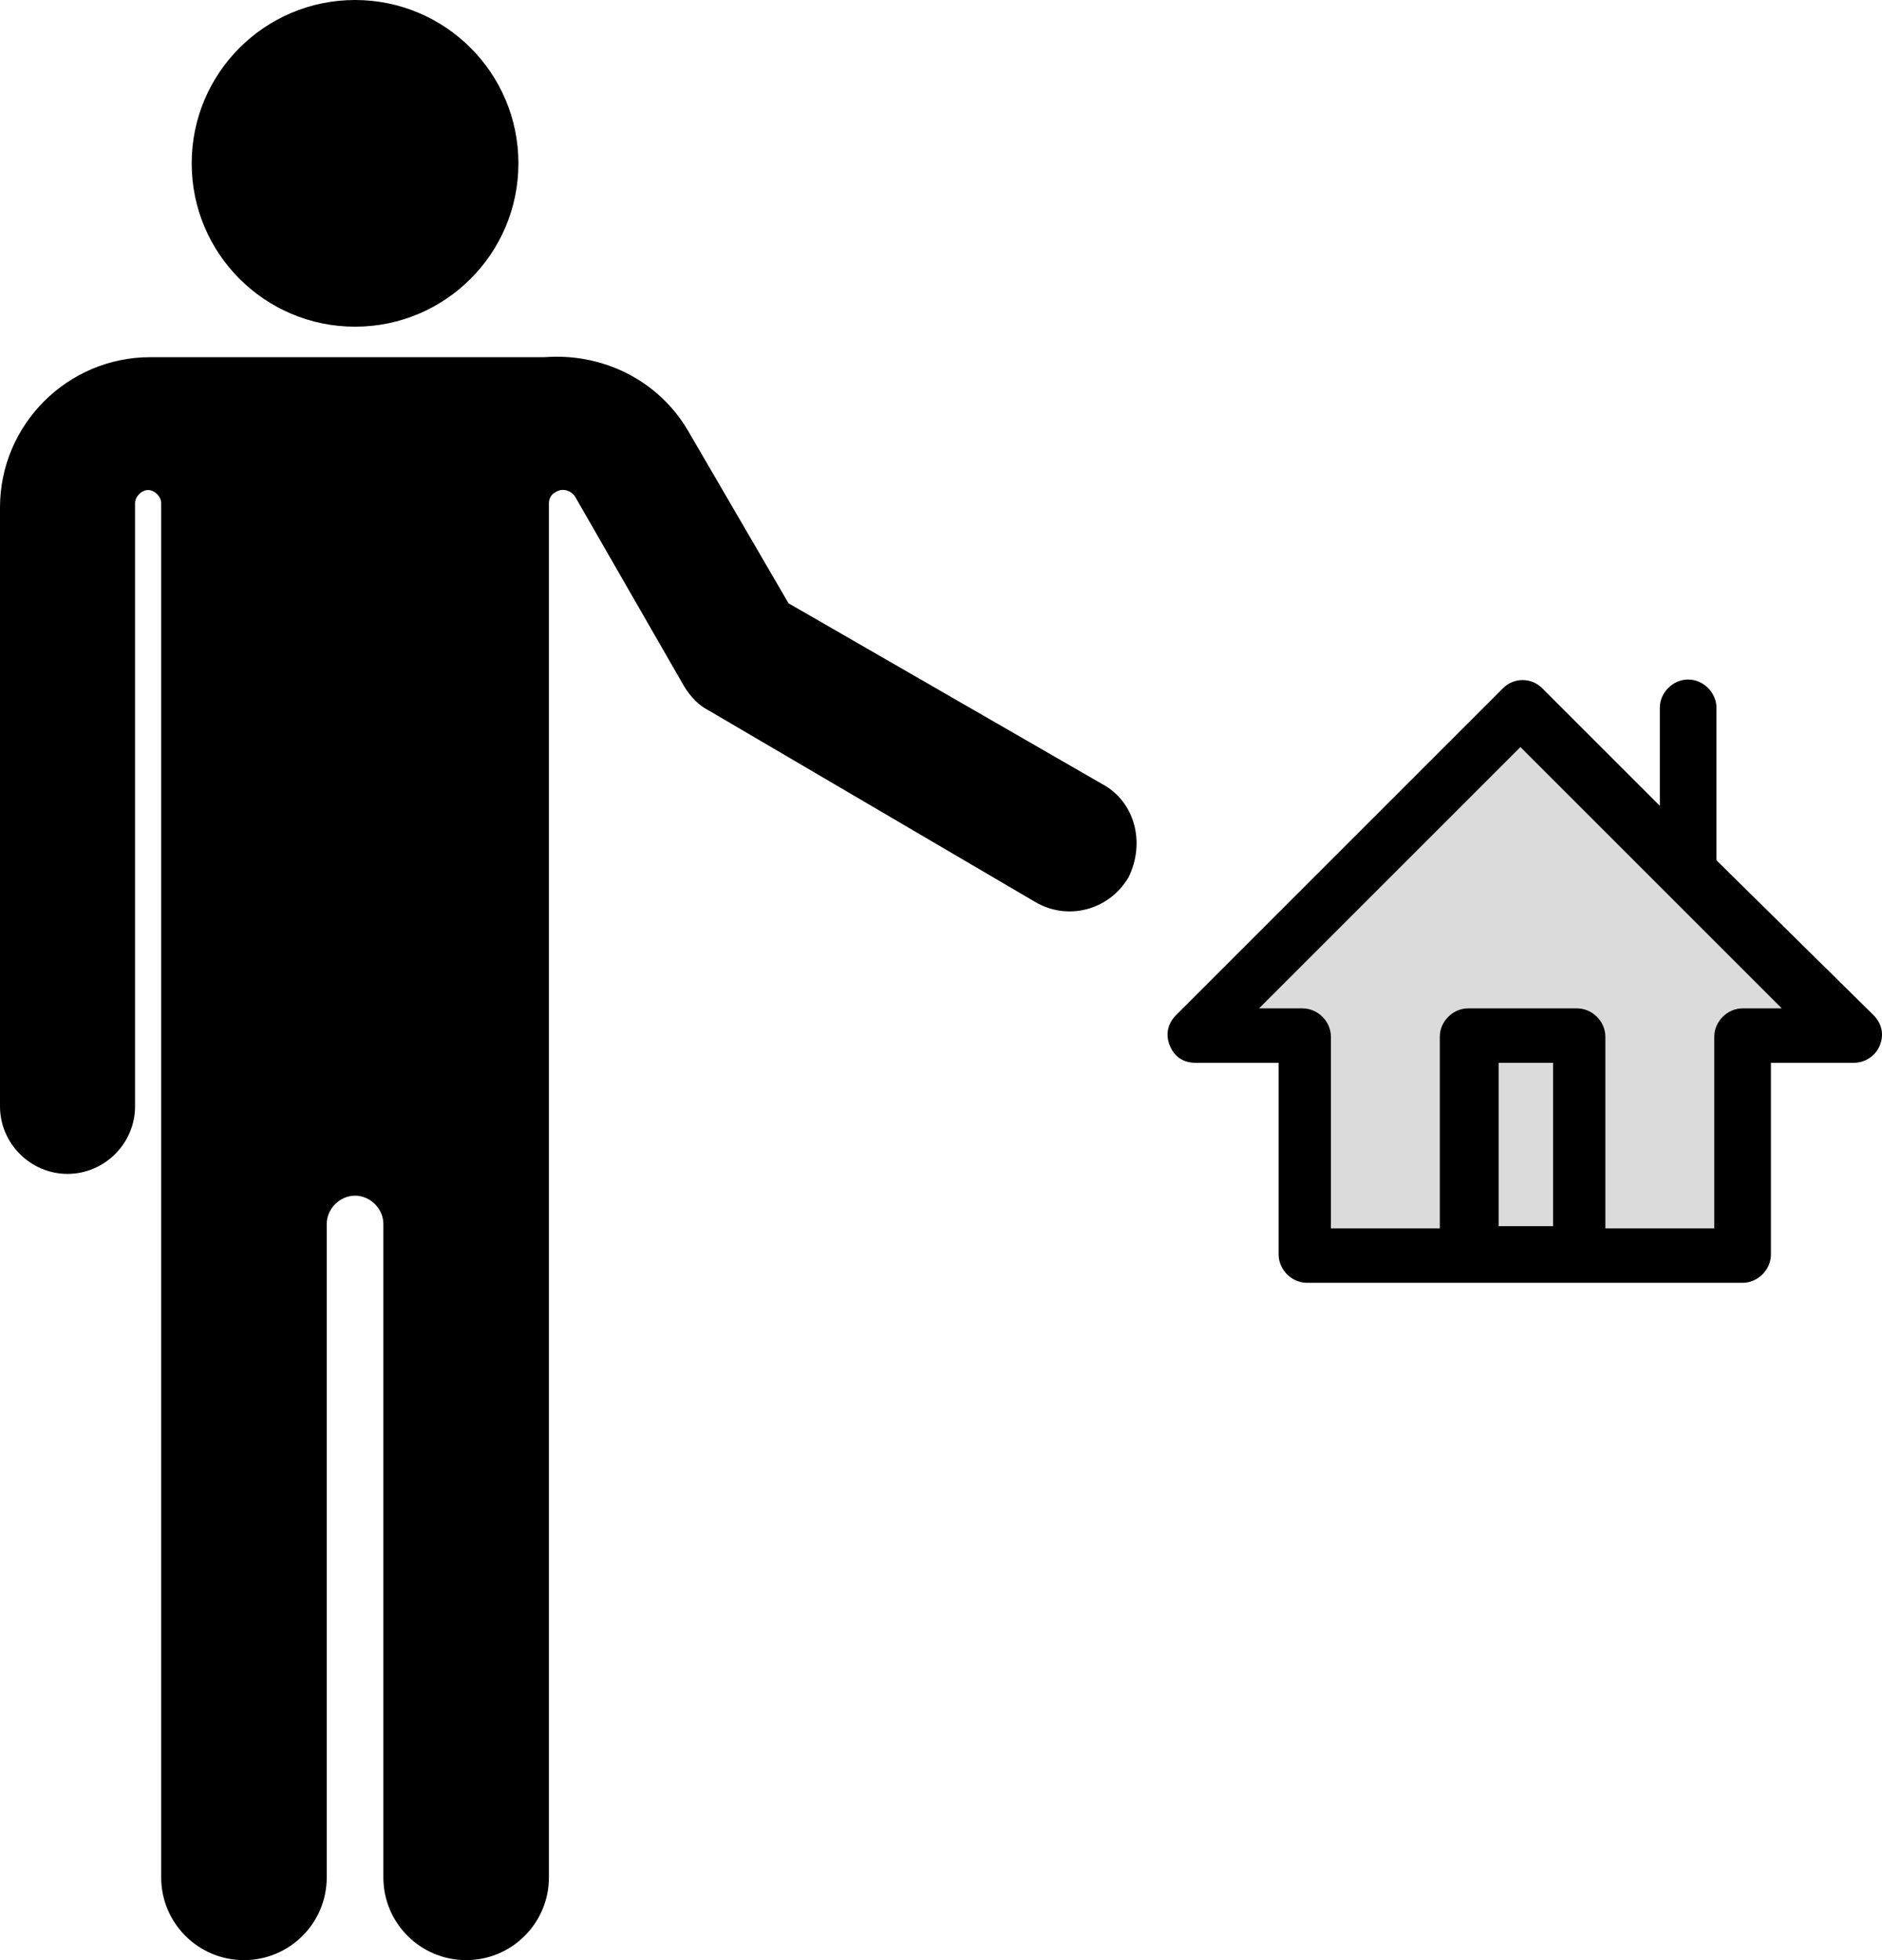 <svg xmlns="http://www.w3.org/2000/svg" xmlns:xlink="http://www.w3.org/1999/xlink" id="Layer_1" x="0px" y="0px" width="86.4px" height="90px" viewBox="0 0 86.4 90" style="enable-background:new 0 0 86.4 90;" xml:space="preserve">
<style type="text/css">
	.st0{fill:#DBDBDB;}
</style>
<polygon class="st0" points="55.8,46.8 69.8,32.6 84.5,46.8 79.8,47.4 79.8,57.5 59.5,57.5 60.2,47.8 "></polygon>
<circle cx="16.3" cy="7.5" r="7.5"></circle>
<path d="M50.6,36l-14.4-8.3l-4.6-7.9c-1.4-2.4-4-3.6-6.6-3.4l0,0H6.9c-3.8,0-6.9,3.1-6.9,6.9v27.5c0,1.7,1.4,3.1,3.1,3.1  s3.1-1.4,3.1-3.1V23.1c0-0.3,0.3-0.6,0.6-0.6s0.6,0.3,0.6,0.6v63.1c0,2.1,1.7,3.8,3.8,3.8s3.8-1.7,3.8-3.8v-30  c0-0.7,0.6-1.3,1.3-1.3c0.7,0,1.3,0.6,1.3,1.3v30c0,2.1,1.7,3.8,3.8,3.8s3.8-1.7,3.8-3.8V23.1l0,0c0-0.2,0.1-0.4,0.3-0.5  c0.3-0.2,0.7-0.1,0.9,0.2l5,8.7c0.3,0.5,0.7,0.9,1.1,1.1l15,8.8c1.5,0.9,3.4,0.4,4.3-1.1C52.6,38.7,52.1,36.8,50.6,36z"></path>
<path d="M78.8,39.5v-7c0-0.7-0.6-1.3-1.3-1.3s-1.3,0.6-1.3,1.3V37l-5.4-5.4c-0.5-0.5-1.3-0.5-1.8,0l-15,15c-0.4,0.4-0.5,0.9-0.3,1.4  s0.6,0.8,1.2,0.8h3.8v8.8c0,0.7,0.6,1.3,1.3,1.3h20c0.7,0,1.3-0.6,1.3-1.3v-8.8h3.8c0.5,0,1-0.3,1.2-0.8s0.1-1-0.3-1.4L78.8,39.5z   M71.3,56.3h-2.5v-7.5h2.5V56.3z M80,46.3c-0.7,0-1.3,0.6-1.3,1.3v8.8h-5v-8.8c0-0.7-0.6-1.3-1.3-1.3h-5c-0.7,0-1.3,0.6-1.3,1.3v8.8  h-5v-8.8c0-0.7-0.6-1.3-1.3-1.3h-2l12-12l6.6,6.6l0,0l5.4,5.4H80z"></path>
</svg>